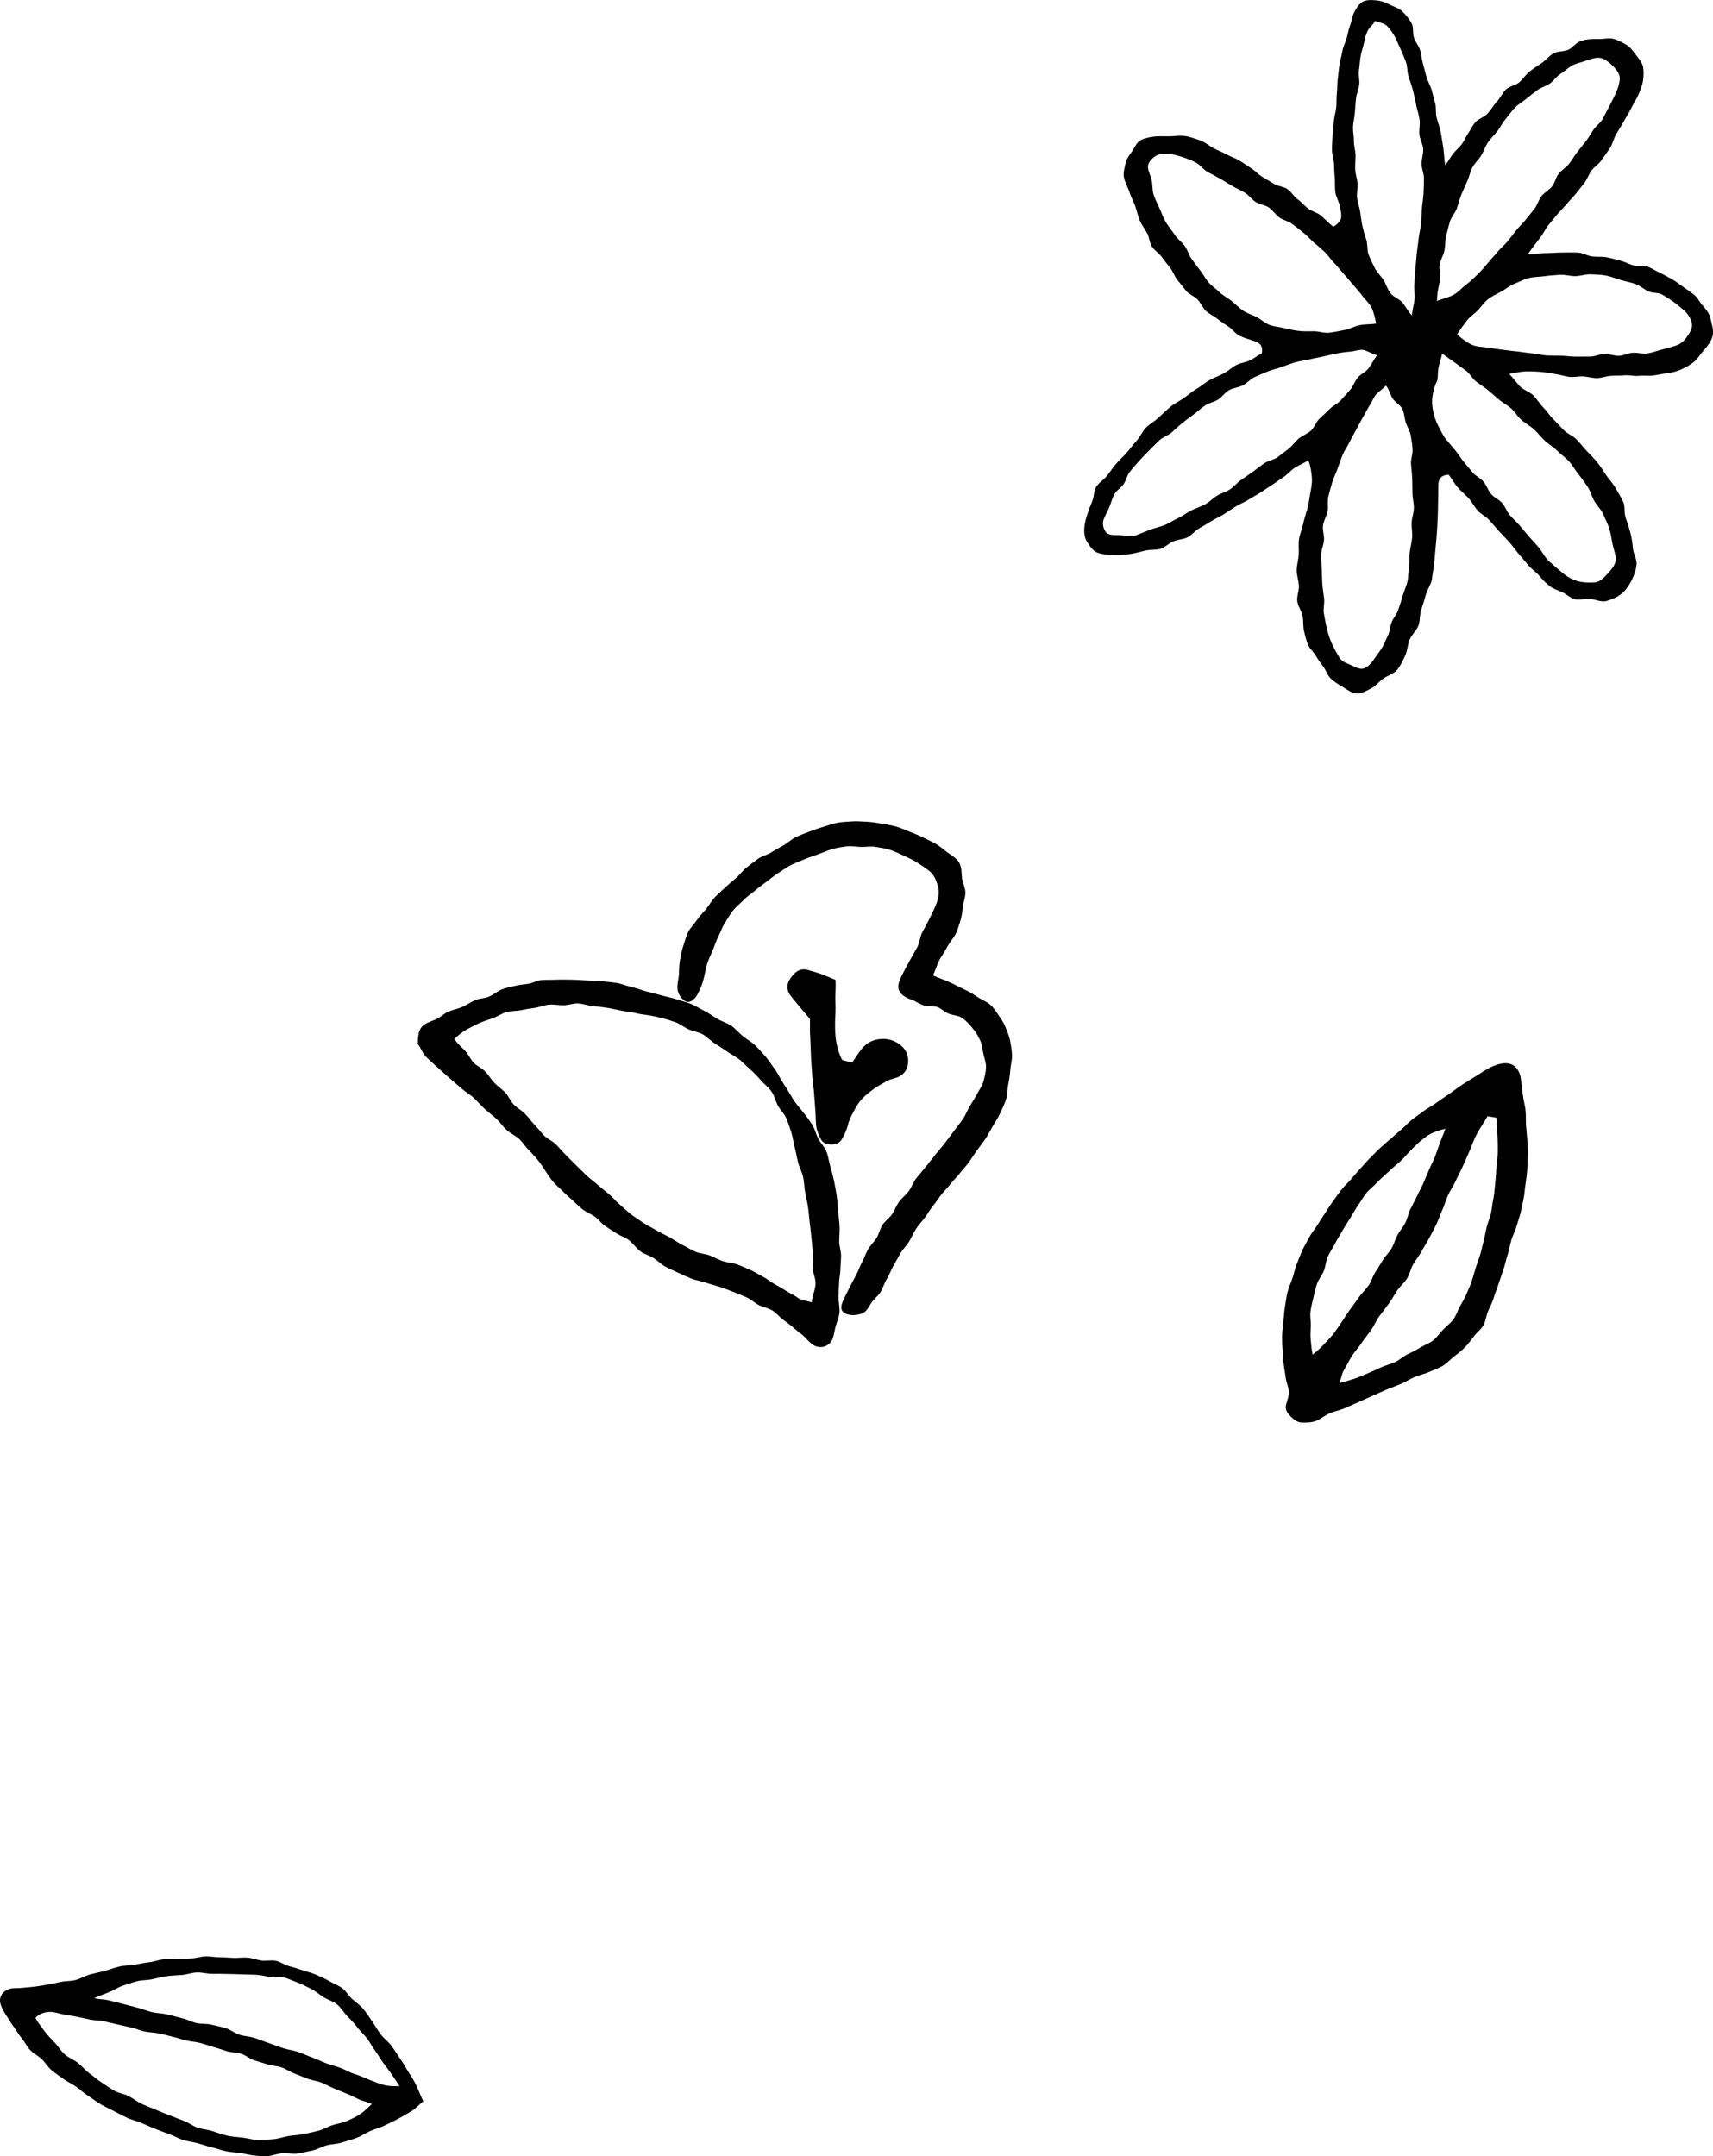 <?xml version="1.0" encoding="UTF-8"?>
<svg id="_レイヤー_2" data-name="レイヤー_2" xmlns="http://www.w3.org/2000/svg" viewBox="0 0 115.213 145.003">
  <g id="_レイヤー_1-2" data-name="レイヤー_1">
    <g>
      <path d="M87.997,30.96c-.27.172-.645.324-.909.492-.272.173-.476.446-.742.616-.27.173-.521.369-.786.538-.269.172-.527.354-.792.522-.269.172-.552.318-.818.487-.268.17-.573.276-.839.443-.268.168-.524.352-.791.518s-.557.291-.825.454c-.278.17-.553.338-.836.497s-.494.459-.786.603-.648.147-.949.27-.548.403-.859.501c-.309.097-.662.049-.983.115-.355.073-.707.192-1.069.24s-.733.066-1.095.061c-.397-.005-.753-.034-1.041-.127-.375-.121-.542-.426-.724-.692-.179-.261-.24-.519-.229-.916.009-.302.08-.603.203-.981.098-.303.207-.598.336-.898.128-.298.095-.675.258-.953.165-.284.482-.455.686-.7.225-.27.412-.572.64-.84s.496-.5.729-.764.434-.554.673-.813.375-.616.62-.869.578-.419.832-.662.515-.479.778-.712c.272-.241.603-.393.908-.598.3-.202.566-.455.884-.636.316-.179.588-.441.91-.613s.672-.291.987-.47c.277-.157.517-.391.8-.534.286-.144.628-.173.911-.31.291-.14.506-.33.785-.469.124-.624-.269-.748-.601-.856-.303-.099-.613-.19-.891-.323-.285-.136-.472-.441-.733-.608-.264-.169-.516-.337-.758-.533s-.55-.317-.774-.534-.347-.528-.556-.761c-.208-.231-.568-.336-.765-.578-.197-.243-.39-.49-.589-.732s-.293-.572-.49-.817-.387-.494-.575-.745-.481-.432-.655-.693-.171-.631-.325-.905c-.153-.273-.347-.52-.474-.809-.125-.284-.193-.588-.287-.892-.108-.349-.304-.672-.412-1.021s-.319-.682-.388-1.04c-.061-.313.055-.647.114-.934.063-.304.25-.546.427-.791s.293-.594.564-.749c.253-.145.595-.213.914-.254.346-.044.701-.013,1.044-.02.348-.007.705-.061,1.047-.017s.675.18,1.008.287c.322.103.583.347.895.521.276.154.582.255.857.411s.588.246.861.405.524.356.796.518.485.417.753.584.546.315.811.487.644.174.905.353.426.493.682.678.459.436.709.63.601.258.844.461c.299.249.574.544.851.766.298-.182.496-.397.528-.609.04-.263-.046-.561-.091-.791-.061-.314-.251-.604-.296-.917-.045-.316-.011-.641-.041-.957-.03-.317-.037-.635-.052-.952s-.134-.634-.137-.952.032-.638.041-.956.068-.634.087-.952.133-.626.161-.943.006-.637.041-.953.021-.637.062-.953.066-.633.111-.948.152-.621.2-.935c.045-.291.197-.553.281-.841.083-.285.118-.58.229-.857.111-.278.133-.596.262-.861.149-.305.339-.594.569-.739.252-.158.601-.139.915-.113.271.022.565.105.858.257.3.156.654.252.889.465.244.221.463.509.634.787.168.272.076.67.173.991.09.298.329.551.416.849s.108.616.193.915.16.601.242.901.264.573.344.874.163.601.24.902.016.637.09.939c.084.341.228.667.287,1.029.055.337.119.686.172,1.061.048.334.057.75.118,1.129.208-.261.37-.579.532-.781.199-.247.42-.424.587-.645.171-.227.273-.504.434-.739s.285-.514.472-.727c.221-.251.61-.352.834-.599s.387-.55.617-.792.367-.58.605-.813.66-.273.909-.494.431-.518.693-.724.54-.387.818-.573c.276-.185.488-.481.781-.644.29-.161.687-.106.996-.242.302-.133.523-.485.846-.591.382-.125.818-.145,1.205-.134.342.01.674-.082.954-.017.335.077.625.247.875.389.292.167.475.43.653.669.188.253.429.5.493.811.061.294.049.635.003.961-.042.295-.169.598-.296.903-.131.314-.33.598-.478.906s-.337.589-.5.89-.349.581-.523.874-.236.655-.421.941-.392.561-.586.839c-.179.258-.475.43-.661.683s-.28.573-.471.822-.388.492-.583.738-.43.459-.627.704-.439.452-.636.697-.402.483-.598.728-.321.547-.515.794c-.237.303-.539.685-.832,1.119.38,0,.872-.047,1.221-.052.373-.005.732-.041,1.083-.04.367,0,.729-.014,1.086.008.316.019.613.222.925.258.314.036.634-.003.944.05.311.054.611.148.917.221s.584.23.884.323.676-.029.97.085.564.292.85.427c.283.134.56.29.836.446.272.154.514.362.779.539.235.156.468.32.689.5.222.181.337.456.521.668.25.287.489.554.567.926.077.369.226.783.138,1.151-.089.37-.362.71-.613.993-.22.248-.394.558-.643.76-.254.206-.567.376-.865.511-.287.13-.63.217-.97.257-.311.037-.617.111-.928.149s-.634-.015-.945.02-.636-.064-.948-.036-.622.018-.935.035-.618.153-.931.154-.619-.098-.933-.116c-.311-.018-.631.074-.943.032-.324-.043-.641-.157-.971-.199-.322-.042-.649-.117-.982-.14-.323-.022-.661-.04-.998-.028-.32.012-.74.113-1.076.171.249.249.5.613.744.856.247.247.638.346.88.589.246.246.42.56.662.802.247.246.432.55.675.793.244.245.474.501.716.744.243.245.605.369.846.613s.443.525.682.77c.249.255.496.507.717.778.224.275.407.577.604.867.198.292.454.551.624.858s.371.609.515.932c.142.321.051.734.168,1.069.115.331.223.656.313.999.091.346.142.688.174,1.053s.275.731.245,1.087c-.034.388-.178.767-.336,1.076-.17.333-.398.68-.684.902-.281.219-.661.392-1.028.487-.335.087-.721-.118-1.107-.149-.332-.027-.674.098-.983.026-.32-.075-.564-.337-.858-.471-.29-.133-.595-.217-.858-.42-.246-.19-.46-.419-.681-.679-.217-.255-.511-.445-.731-.698s-.426-.518-.648-.769-.407-.536-.631-.785-.462-.486-.688-.734-.438-.508-.664-.756-.556-.4-.783-.647-.373-.567-.599-.815-.492-.459-.717-.708c-.26-.288-.464-.69-.647-.893-.615.027-.696.419-.691.754.006.352-.01.704-.016,1.055s-.008.703-.024,1.054-.031.702-.059,1.053-.051.701-.09,1.051-.049.703-.1,1.052c-.051.347-.089.698-.151,1.046-.063.355-.31.664-.4,1.007-.091.347-.2.679-.313,1.016-.114.339-.058.737-.188,1.069s-.44.59-.582.918-.141.716-.288,1.042c-.144.321-.303.683-.532.976-.231.296-.64.401-.929.599-.323.221-.538.514-.807.656-.347.185-.662.367-.981.367-.308,0-.598-.203-.944-.429-.243-.158-.563-.308-.851-.599-.218-.221-.301-.546-.482-.78-.187-.242-.355-.476-.504-.738s-.42-.464-.531-.749c-.107-.275-.184-.575-.256-.879-.081-.338-.037-.7-.099-1.037-.063-.342-.317-.654-.36-.994-.044-.344.131-.71.109-1.053-.022-.345-.148-.686-.147-1.03s.11-.686.135-1.03c.025-.343-.031-.696.019-1.038.05-.339.188-.665.265-1.004.075-.334.177-.661.279-.994.107-.349.142-.718.209-1.08.065-.352.143-.711.113-1.091-.027-.34-.086-.777-.233-1.15ZM92.611,23.886c-.489-.163-.783-.363-.999-.364-.283,0-.569.118-.852.13s-.564.066-.841.118c-.317.059-.627.136-.938.206-.315.07-.632.118-.94.199-.311.082-.641.099-.945.192-.308.094-.608.213-.909.319-.304.106-.622.176-.919.294-.299.118-.595.249-.887.379-.293.131-.512.417-.798.559s-.638.163-.918.317-.467.47-.74.636-.615.224-.881.402-.497.405-.755.595-.516.376-.766.577c-.249.2-.478.423-.719.635-.24.21-.588.306-.821.527-.231.22-.464.447-.688.678-.222.229-.453.458-.668.697-.213.237-.425.484-.631.732-.204.245-.251.619-.448.875-.18.233-.474.403-.612.671-.135.262-.21.564-.323.84s-.267.536-.377.809c-.124.307-.019.672.153.88.164.198.48.198.805.196.404-.002.86.156,1.218.01.315-.128.632-.249.948-.376s.661-.181.975-.31.599-.335.91-.471.578-.37.883-.517.635-.247.933-.41c.284-.155.511-.4.785-.572s.609-.246.876-.428.477-.443.741-.63.533-.365.797-.552.512-.399.78-.579c.264-.178.624-.217.881-.402s.507-.386.759-.579.43-.48.676-.681.569-.311.808-.52.332-.576.564-.794c.23-.217.461-.428.685-.655.222-.224.54-.357.756-.591.214-.232.429-.467.637-.709.205-.239.305-.567.504-.816.197-.246.547-.377.738-.634.188-.252.38-.619.563-.883ZM92.563,21.758c-.083-.354-.169-.774-.309-1.061-.153-.315-.441-.546-.634-.813-.2-.276-.436-.517-.647-.778-.201-.249-.417-.483-.627-.72-.212-.24-.407-.492-.628-.72-.222-.23-.397-.507-.628-.726s-.482-.422-.721-.632-.455-.453-.701-.655-.502-.397-.755-.591-.608-.25-.866-.436-.436-.488-.7-.667-.627-.206-.894-.379-.463-.458-.734-.625-.57-.288-.844-.451-.543-.333-.819-.492-.564-.296-.842-.453-.476-.455-.755-.61c-.421-.233-.925-.396-1.393-.521-.372-.1-.762-.127-1.029-.065-.35.081-.695.379-.805.693-.09.256.098.61.209.99.097.333.04.721.151,1.056s.283.652.423.971c.142.324.265.671.454.962.176.271.388.519.566.792s.477.461.659.73.269.602.459.865.381.528.581.782c.201.255.351.559.565.8.216.243.5.428.732.653.242.235.559.382.818.594.261.214.492.46.77.646.28.187.612.274.909.43s.548.404.862.525c.312.119.656.132.985.213.322.079.642.15.98.189.328.038.655.025.998.021.352-.003.711.143,1.057.098.343-.044.689-.117,1.034-.184.338-.066.656-.251,1.003-.323.336-.07.766-.045,1.117-.107ZM93.213,25.932c-.201.217-.467.397-.617.548-.2.202-.273.453-.394.642-.179.279-.325.574-.49.856-.167.286-.315.578-.468.866-.155.292-.328.572-.468.867-.142.299-.344.57-.471.871-.128.305-.23.62-.342.928-.113.31-.262.61-.358.923-.097.315-.182.637-.262.955s.009.676-.054.998-.262.622-.307.947.094.67.066.998c-.028.326-.184.643-.194.973-.011.327.04.655.047.985.007.327.012.654.036.984.024.325.079.648.12.976.04.324-.073.675-.016,1.002.056.321.119.65.191.974.078.347.196.721.347,1.055.15.331.337.668.527.969.183.29.548.369.785.488.282.141.598.31.883.197.245-.097.482-.359.674-.652.164-.252.369-.487.52-.75.151-.261.258-.553.393-.824s.129-.606.246-.883c.118-.28.335-.519.432-.803.108-.316.211-.633.3-.951.09-.321.247-.627.319-.95.072-.324.059-.669.115-.995s.003-.669.044-.998.134-.651.161-.982-.048-.665-.033-.996.146-.657.15-.989-.09-.662-.095-.993-.003-.661-.017-.992-.062-.659-.082-.99.131-.673.106-1.004c-.023-.304-.073-.614-.128-.917-.054-.298-.238-.569-.332-.864-.092-.286-.089-.619-.227-.901-.131-.266-.462-.423-.642-.684-.167-.242-.249-.649-.464-.885ZM96.652,20.235c.347-.14.806-.241,1.108-.407.324-.178.567-.476.847-.683.293-.216.543-.469.797-.715.257-.249.485-.519.712-.796.201-.245.424-.472.624-.717s.458-.444.659-.689.385-.504.585-.749.435-.463.635-.709.395-.496.594-.742.269-.597.467-.844.51-.403.707-.651.255-.607.451-.855.5-.413.695-.662.349-.531.544-.781.396-.494.59-.745c.184-.24.336-.501.5-.758.162-.255.458-.435.605-.702s.291-.538.427-.809.282-.541.413-.813c.156-.323.31-.74.332-1.099.022-.356-.248-.669-.557-.96-.302-.285-.618-.496-.979-.464-.353.032-.723.208-1.068.303-.231.063-.503.142-.702.277-.25.17-.478.373-.732.539s-.427.454-.679.623-.568.245-.812.424-.489.363-.719.56c-.254.217-.555.384-.788.611-.239.232-.414.529-.633.771-.223.247-.357.564-.56.821-.206.26-.448.488-.635.758-.188.272-.284.598-.454.88s-.437.508-.59.8-.214.627-.35.928-.274.595-.395.902-.204.623-.31.935c-.106.311-.372.572-.465.889-.093.315-.169.639-.251.96-.081.318-.046.666-.117.989-.071.321-.26.619-.322.944-.061.323.086.684.033,1.01-.063.38-.209.815-.209,1.427ZM96.997,23.775c-.079.368-.209.734-.253.99-.065.376,0,.671-.119.916-.166.338-.236.671-.281.989-.05.355-.017.686.056,1.016.074.333.174.657.342.966.161.296.3.626.52.9.198.247.413.481.613.727s.365.52.566.765.407.486.609.73.532.381.736.624.296.579.5.822.545.369.75.61.306.571.512.812.451.448.657.689.404.488.611.729.43.466.637.706c.263.307.439.71.741.983s.614.539.924.799c.294.247.665.447,1.013.537.344.09.758.113,1.138.077.394-.038.671-.38.905-.638s.513-.568.499-.969c-.011-.32-.151-.646-.216-.963-.071-.35-.113-.712-.219-1.045-.107-.339-.275-.661-.415-.983-.141-.324-.427-.575-.598-.883s-.254-.668-.452-.96-.404-.58-.625-.856c-.22-.275-.394-.597-.634-.856-.239-.258-.541-.459-.789-.709s-.57-.422-.824-.665-.469-.526-.729-.764-.584-.401-.847-.635-.446-.558-.71-.789-.591-.393-.855-.623c-.238-.207-.471-.416-.721-.616-.243-.194-.51-.362-.768-.558-.245-.186-.393-.514-.654-.709-.247-.184-.508-.363-.772-.56-.246-.184-.585-.404-.847-.605ZM98.001,22.489c.326.286.692.568,1.018.705.361.152.774.127,1.157.2.319.061.642.086.962.134s.642.076.964.113.64.096.963.122.641.121.964.138.649.01.972.019.647.061.971.063.648-.002.972-.004.645-.172.968-.178.65.132.974.124.642-.196.965-.205c.319-.009.648.094.968.043.317-.051.622-.17.935-.25s.625-.162.929-.26c.347-.113.581-.319.751-.564.191-.275.419-.602.362-.925-.052-.295-.253-.659-.533-.894-.223-.188-.455-.389-.696-.563-.24-.174-.5-.345-.755-.49-.26-.148-.615-.101-.888-.203-.319-.119-.586-.395-.912-.511-.324-.115-.671-.177-.999-.274-.331-.098-.66-.235-.994-.299-.34-.066-.697-.068-1.037-.083-.347-.015-.695.121-1.037.121-.348,0-.695-.109-1.036-.089-.347.021-.694.048-1.032.096-.344.048-.706.036-1.038.118-.336.083-.651.262-.972.385s-.588.358-.891.526c-.297.165-.613.3-.89.515-.266.206-.452.501-.697.757-.23.24-.542.421-.752.71-.195.268-.458.593-.634.906ZM94.958,21.205c.032-.342.151-.756.184-1.089.034-.342-.052-.69-.018-1.023.035-.343.04-.685.074-1.02.035-.341.055-.679.089-1.013.034-.339.095-.672.126-1.006.032-.34.135-.671.163-1.006.028-.338.034-.676.058-1.012.024-.337.09-.672.108-1.009.018-.333.025-.669.032-1.001s-.158-.667-.163-.998.129-.671.11-1.002-.222-.649-.256-.98.061-.676.012-1.005-.158-.647-.225-.973-.131-.65-.215-.973c-.084-.321-.199-.631-.301-.949-.102-.315-.06-.686-.182-.997-.12-.308-.251-.622-.392-.926-.119-.257-.225-.534-.364-.785-.135-.243-.319-.507-.533-.714-.187-.181-.492-.187-.783-.32-.119.265-.366.407-.485.646-.129.259-.198.547-.253.81-.065.312-.176.616-.232.928s-.065.636-.111.95.055.648.018.964-.188.618-.217.934-.058.634-.078.95-.113.633-.124.95.063.639.061.956.104.633.111.951-.041.636-.024.953.133.626.158.942-.067.643-.033.959.164.619.207.934c.045.327.087.649.153.969.067.322.174.628.267.943s.033.681.153.988c.119.304.267.605.416.901.146.289.408.52.586.802.172.272.258.614.462.879.197.255.566.371.795.618.218.236.394.642.642.872Z"/>
      <path d="M102.745,76.855c.005.315.028.622.013.933-.015.314-.011.627-.044.937s-.063.624-.113.932-.061.627-.124.933-.119.617-.194.921-.184.6-.268.902c-.091.329-.26.635-.36.961s-.148.668-.252.993-.172.661-.277.986-.229.642-.331.968-.239.64-.334.967c-.093.32-.258.602-.381.895-.128.306-.149.659-.308.936-.164.285-.444.49-.641.746-.199.258-.384.522-.615.75-.229.226-.479.43-.74.628-.256.193-.476.454-.762.62-.276.16-.594.263-.898.398-.315.14-.663.203-.979.342s-.608.329-.925.465-.644.247-.961.382-.629.281-.947.415-.625.293-.942.426-.628.284-.946.417-.664.198-.982.331-.591.373-.909.506c-.285.119-.664.123-.982.114-.299-.008-.552-.225-.744-.415-.205-.204-.384-.473-.303-.77.083-.3.194-.577.19-.863-.004-.296-.147-.575-.197-.867-.05-.288-.084-.58-.133-.874-.056-.334-.059-.672-.086-1.001-.027-.336-.042-.67-.04-1.001.002-.336.06-.666.09-.997.03-.333.047-.666.104-.995s.091-.664.173-.988.229-.628.335-.945c.104-.315.167-.648.293-.959.125-.308.237-.626.381-.93.142-.3.311-.592.47-.887.152-.282.372-.524.535-.797.165-.275.345-.536.52-.801.177-.267.341-.54.528-.797s.368-.521.566-.771.438-.464.646-.705.41-.487.627-.72.422-.477.647-.703.446-.454.679-.673.48-.419.719-.63.476-.423.721-.628.454-.451.704-.649.517-.375.771-.568.545-.334.804-.522c.307-.224.622-.432.936-.646s.612-.449.929-.657.647-.397.966-.602c.405-.26.813-.537,1.267-.688.425-.141.793-.155,1.073-.01.292.151.498.461.569.906.057.36.087.724.134,1.086s.147.716.189,1.079,0,.734.041,1.096.054.725.098,1.087ZM100.637,75.161c-.169-.031-.415-.066-.585-.097-.146.233-.291.487-.442.718s-.285.473-.402.722c-.152.323-.26.667-.41.991s-.285.655-.433.98-.323.638-.469.963-.363.62-.509.946-.241.675-.387,1.001c-.141.315-.251.644-.398.954s-.32.611-.476.917-.352.593-.516.895-.387.571-.56.868-.232.663-.414.955-.469.516-.66.803-.355.589-.555.869-.41.551-.62.825c-.222.29-.357.642-.564.943s-.451.575-.649.882-.463.572-.658.881-.341.649-.539.956c-.115.178-.161.437-.295.871.327-.089.68-.182.987-.287.318-.108.619-.25.921-.371.311-.125.606-.272.905-.406.304-.136.633-.208.93-.347.3-.141.548-.388.846-.527.301-.141.582-.29.854-.456.282-.173.606-.275.857-.475.257-.205.437-.487.662-.72.226-.234.499-.427.693-.689.192-.259.28-.586.44-.872.158-.28.322-.554.45-.858.124-.295.269-.586.365-.903.091-.297.177-.596.266-.894s.216-.585.301-.885.142-.607.224-.907.124-.611.201-.912.206-.59.277-.893.086-.618.152-.922c.074-.342.097-.689.131-1.041.033-.349.069-.696.08-1.049s.088-.702.097-1.052c.01-.392.002-.788-.025-1.181s-.049-.806-.072-1.197ZM97.217,75.908c-.347.07-.709.193-.978.33-.302.154-.551.369-.79.572-.251.214-.469.455-.693.682-.23.233-.429.498-.679.698-.263.21-.503.436-.745.66-.246.228-.5.44-.726.682-.228.245-.504.447-.713.704-.21.259-.367.559-.56.831s-.344.569-.521.851-.363.556-.525.848-.351.566-.5.865-.347.573-.485.878c-.137.303-.142.663-.27.972-.122.294-.349.548-.452.847s-.163.617-.242.925c-.078.307-.15.618-.195.935-.044.311.024.631.019.954-.005.311-.044.624-.007.948.035.306.052.682.131,1.002.283-.204.556-.482.781-.714.239-.247.474-.489.671-.752.203-.271.382-.554.568-.825.191-.278.358-.567.56-.828.199-.257.378-.528.569-.79s.438-.486.621-.753.265-.603.441-.876.348-.546.516-.823.421-.504.583-.786.242-.607.397-.893.379-.533.527-.822c.147-.288.197-.624.339-.916.141-.291.303-.571.439-.867.135-.294.301-.574.431-.873.129-.295.252-.594.377-.894s.285-.584.405-.887c.119-.3.21-.613.325-.917s.268-.657.38-.967Z"/>
      <path d="M28.473,141.318c-.286.196-.492.46-.781.64-.294.183-.599.348-.897.514-.302.168-.619.309-.925.46-.31.153-.65.236-.963.371-.316.137-.605.343-.925.462-.322.12-.657.209-.984.312s-.684.102-1.016.188-.639.281-.975.35-.672.15-1.012.203c-.338.052-.698-.056-1.041-.019-.34.036-.671.179-1.016.2-.28.017-.568-.02-.853-.05-.282-.029-.56-.104-.836-.153-.333-.058-.677-.055-1.005-.123-.331-.069-.65-.186-.977-.265-.328-.079-.646-.192-.97-.281s-.667-.124-.987-.224-.617-.279-.934-.391-.63-.233-.943-.357-.618-.262-.927-.397-.65-.196-.954-.342-.604-.299-.902-.457-.607-.296-.899-.466c-.29-.168-.554-.385-.84-.566-.284-.179-.527-.421-.806-.612-.276-.19-.59-.329-.862-.53-.263-.195-.54-.371-.786-.579-.249-.21-.414-.511-.648-.735-.235-.225-.554-.366-.774-.604s-.366-.543-.571-.794-.365-.534-.556-.797c-.19-.261-.351-.539-.528-.812-.257-.397-.455-.798-.353-1.139.114-.384.501-.636.989-.628.346.005.684-.043,1.023-.072.342-.029.677-.084,1.013-.14s.67-.125,1.003-.201.695-.044,1.026-.133.633-.277.962-.37.668-.15.997-.241.651-.213.982-.295.685-.058,1.02-.121.664-.132,1.004-.171c.314-.036.618-.16.932-.192s.635,0,.949-.026.631-.016.946-.035.626-.132.941-.142.632.059.948.06.629.03.944.044.634-.045.949-.017.616.148.929.193c.311.045.648-.047.958.016.308.062.581.279.889.36.318.084.623.176.925.283.309.108.629.173.922.306.297.135.595.263.874.425.281.163.598.278.86.469.26.19.424.503.665.723.237.217.512.397.729.645.21.24.384.515.575.785.21.298.383.625.599.919s.534.514.75.808.403.61.615.907.373.629.576.932c.199.296.379.602.531.935.147.322.261.637.42.965ZM25.005,141.485c-.309-.147-.639-.197-.864-.307-.296-.146-.53-.271-.782-.368-.297-.115-.585-.25-.882-.364s-.57-.29-.868-.402-.625-.146-.923-.256-.588-.243-.887-.351-.565-.309-.865-.414-.64-.095-.941-.198-.608-.184-.911-.282-.559-.342-.862-.436-.642-.077-.947-.167-.604-.2-.91-.286-.606-.196-.914-.276-.632-.091-.941-.165-.609-.189-.92-.256-.616-.161-.929-.222c-.306-.06-.625-.059-.931-.123s-.595-.203-.9-.269-.609-.137-.914-.204-.607-.145-.912-.213-.629-.049-.934-.115-.61-.132-.916-.196-.617-.098-.923-.159c-.305-.06-.621-.187-.947-.159-.294.024-.632.106-.897.395.159.323.404.613.603.89.207.287.455.526.694.776.241.253.418.572.68.8s.615.35.886.569c.266.215.482.491.756.69.277.2.533.431.818.616s.566.386.859.558.665.205.966.364.573.373.879.52.63.256.942.393.628.257.945.384.631.248.951.366.599.347.921.458.676.126,1,.232c.335.11.66.237.994.309.343.073.691.093,1.033.13.347.037.69.157,1.036.16.347.003.7-.026,1.045-.054s.68-.159,1.023-.214c.341-.054.694-.06,1.033-.138.337-.077.684-.134,1.018-.231.309-.089.599-.27.921-.37.306-.096.643-.136.954-.274.289-.128.597-.268.886-.459.26-.172.521-.438.777-.68ZM6.333,134.372c.314.075.687.072,1.001.147s.624.161.938.236.622.172.936.246c.343.081.67.227,1.013.307s.705.079,1.048.159.68.184,1.023.265c.316.074.61.242.926.313s.66.025.975.101.637.138.949.227c.339.096.63.348.965.456s.704.111,1.038.223.659.248.994.357c.309.101.61.228.919.327s.64.134.949.235.603.248.909.357c.332.118.649.274.977.404s.677.202,1.006.327.636.316.972.42c.327.101.641.243.978.382.308.126.634.262.996.354.314.08.637.066,1.022.077-.172-.293-.347-.525-.522-.792-.185-.282-.393-.532-.579-.792-.195-.273-.351-.563-.545-.819-.2-.265-.346-.564-.543-.82-.2-.261-.454-.478-.648-.74-.207-.28-.451-.515-.683-.759-.238-.25-.413-.564-.676-.777-.266-.215-.618-.307-.908-.488-.288-.18-.543-.419-.854-.567-.305-.145-.607-.319-.934-.434-.266-.094-.529-.219-.8-.305-.274-.086-.582-.009-.861-.036-.338-.033-.669-.132-1.007-.158s-.679-.015-1.017-.033-.677-.021-1.016-.03-.677-.011-1.015-.008-.682-.108-1.02-.092-.671.139-1.008.17-.678.032-1.014.081-.662.141-.995.208c-.331.067-.686.047-1.014.134-.325.086-.65.2-.973.308-.319.106-.607.308-.924.437-.311.126-.671.244-.979.393Z"/>
      <g>
        <path d="M28.097,70.208c.02-.453.027-.825.227-1.099.218-.298.614-.399.993-.561.299-.127.539-.39.837-.519s.628-.183.926-.311.566-.327.864-.455.654-.121.953-.248.553-.359.853-.483c.285-.118.592-.158.884-.236.294-.078.597-.091.897-.139s.583-.226.888-.252c.301-.026.609-.006.915-.02.347-.016.694-.008,1.038-.005.347.004.692.026,1.036.049.345.023.695.012,1.037.052s.692.063,1.033.119.667.202,1.004.274.658.211.993.297.669.163,1,.261.675.153,1.003.262c.329.109.669.185.985.314.32.131.612.322.918.475.309.154.584.364.878.539s.651.261.931.459.505.473.77.692.582.382.83.621c.246.237.472.502.702.761.226.255.402.558.612.834.206.271.342.592.532.883.222.34.436.683.639,1.036s.482.657.734.973c.218.274.426.55.609.834.188.292.258.645.411.947.157.308.432.559.557.877.125.32.162.673.259,1.001s.184.66.255.995.13.672.179,1.012c.049.338.061.68.092,1.023.031.34.081.679.099,1.023.017.341-.034.685-.026,1.029.007.305.123.608.124.912s-.04.61-.044.914-.083.608-.091.912-.028.608-.04.912c-.014.364.106.74.066,1.104s-.215.708-.291,1.064c-.082.384-.132.721-.306.926-.235.277-.576.375-.908.291-.256-.065-.5-.285-.772-.582-.222-.243-.505-.415-.742-.628-.243-.219-.503-.403-.761-.594-.261-.193-.467-.464-.743-.632s-.618-.216-.906-.363c-.287-.146-.528-.391-.826-.518-.296-.126-.594-.259-.899-.37-.301-.11-.603-.237-.913-.336-.31-.099-.625-.177-.932-.284s-.641-.142-.943-.262-.597-.262-.893-.396-.595-.267-.882-.42-.514-.403-.789-.578c-.273-.173-.618-.246-.879-.444-.257-.195-.453-.47-.695-.692-.238-.218-.571-.309-.851-.481-.276-.169-.554-.346-.82-.527-.257-.176-.447-.448-.699-.63s-.563-.288-.807-.479-.462-.42-.695-.625-.469-.41-.686-.633c-.216-.221-.466-.421-.663-.664-.194-.239-.363-.508-.536-.771-.162-.246-.32-.491-.514-.717-.191-.224-.391-.441-.601-.651s-.362-.481-.578-.681c-.253-.234-.595-.372-.849-.605s-.448-.533-.703-.765-.534-.438-.79-.67-.474-.504-.73-.735-.567-.401-.823-.633-.527-.446-.783-.677-.52-.454-.775-.686-.507-.468-.762-.7c-.291-.266-.409-.672-.617-.922ZM30.553,69.87c.246.336.513.571.728.792.227.233.351.566.577.799s.557.366.782.601.392.526.617.76.504.417.729.652.345.571.57.805.535.388.761.622.411.507.638.74.421.498.649.73.561.359.791.589.434.485.666.713.455.464.689.69.463.457.699.68c.242.228.515.422.763.643s.515.419.768.634.458.488.718.695.488.459.755.656.549.379.824.565.583.325.866.499.592.301.883.462.559.362.858.509c.297.146.578.334.885.465.304.13.657.14.971.255.311.113.598.298.918.394.299.09.624.103.917.208s.58.238.867.359.548.303.827.44.517.348.787.503.543.296.803.469c.258.172.557.287.806.478.219.168.518.177.93.301.068-.561.271-.931.257-1.32-.012-.341-.177-.675-.196-1.015s.037-.686.011-1.025-.061-.68-.095-1.019-.072-.679-.115-1.017-.062-.681-.113-1.018-.134-.67-.194-1.005-.065-.683-.136-1.017-.256-.641-.338-.972-.129-.67-.222-.999-.121-.677-.225-1.002c-.102-.321-.212-.65-.344-.967-.13-.312-.406-.56-.567-.861-.16-.299-.232-.653-.425-.935-.192-.28-.477-.49-.704-.745-.225-.253-.449-.504-.71-.726-.256-.217-.479-.473-.74-.681-.263-.209-.575-.352-.845-.548-.272-.198-.557-.369-.837-.549-.282-.182-.512-.448-.805-.609s-.646-.199-.952-.336c-.304-.136-.569-.371-.887-.479-.314-.106-.637-.214-.966-.289-.321-.074-.654-.156-.992-.197-.281-.034-.554-.076-.83-.151-.274-.074-.567-.073-.844-.132-.321-.068-.636-.143-.955-.194-.323-.052-.646-.081-.967-.115-.325-.034-.643-.161-.966-.177-.326-.015-.654.116-.977.12-.326.005-.653-.066-.976-.041s-.633.169-.954.216-.638.09-.956.159c-.316.069-.659.038-.972.129-.309.091-.586.288-.893.401-.302.112-.615.199-.915.333-.293.132-.578.286-.869.44-.261.138-.531.366-.829.632Z"/>
        <path d="M62.75,65.589c.415.198.851.33,1.183.49.396.19.743.376,1.1.542.293.136.542.316.792.475.271.172.578.278.797.483.229.213.397.481.57.734.171.25.34.511.456.806.108.274.232.567.293.885.055.287.106.602.123.928.018.348-.09.687-.114,1.015-.026.344-.075.675-.142,1-.069.334-.043.695-.151,1.012-.109.32-.261.632-.405.938s-.337.589-.509.882c-.17.288-.32.598-.514.878-.177.255-.378.494-.558.748s-.337.523-.519.775-.413.468-.598.717-.421.46-.611.706-.415.463-.61.705-.356.51-.556.749c-.208.249-.365.539-.556.802s-.427.494-.604.767-.3.578-.468.856-.415.508-.579.788-.314.569-.479.848-.264.598-.435.872c-.171.275-.264.593-.421.877s-.461.479-.635.752c-.17.267-.325.593-.594.698-.345.135-.767.167-1.092.036-.434-.174-.379-.527-.186-.935.135-.286.277-.568.417-.851s.297-.557.443-.838.247-.584.399-.862.243-.589.401-.863.408-.493.573-.763.222-.607.394-.873.462-.452.641-.713.281-.574.468-.83.447-.454.641-.704c.212-.273.316-.632.534-.901s.443-.532.661-.8.43-.54.644-.812.449-.525.654-.804c.192-.261.395-.516.585-.78s.403-.511.585-.78.292-.584.462-.86.345-.547.495-.834c.147-.281.345-.539.423-.841.079-.306.163-.625.171-.937.009-.315-.122-.626-.184-.932-.063-.308-.093-.632-.227-.916s-.308-.557-.511-.8c-.198-.236-.418-.484-.681-.668-.249-.173-.6-.174-.907-.288-.278-.103-.502-.364-.785-.454s-.617-.017-.9-.105-.532-.284-.812-.382c-.436-.151-.732-.344-.847-.634-.114-.287-.003-.614.206-1.029.158-.315.328-.621.496-.931s.349-.612.518-.921.181-.701.342-1.014c.167-.324.353-.639.512-.968s.327-.65.452-.993c.164-.451.19-.815.085-1.17s-.243-.758-.629-1.044c-.265-.197-.542-.384-.816-.553-.281-.174-.589-.305-.879-.445-.297-.143-.602-.277-.908-.38-.31-.104-.643-.137-.963-.195s-.646.01-.974.003c-.32-.007-.643-.083-.973-.037-.314.044-.64.088-.962.183-.322.096-.626.235-.934.345-.316.113-.634.212-.935.34-.309.131-.623.245-.916.393-.299.151-.562.362-.843.532-.286.173-.531.396-.797.588-.27.195-.531.389-.78.605-.251.217-.538.392-.767.631s-.502.445-.707.706c-.203.258-.365.556-.546.837-.177.275-.277.6-.431.898-.15.289-.245.603-.372.914-.124.301-.276.593-.378.915-.098.309-.148.635-.226.965-.101.425-.257.777-.393,1.038-.255.489-.613.683-.885.501-.326-.218-.467-.524-.497-.826-.032-.312.085-.651.098-.964.014-.334.018-.661.075-.973.059-.326.121-.65.223-.953.104-.311.187-.637.33-.927s.403-.523.581-.795c.177-.27.417-.491.622-.744.203-.251.357-.544.583-.78.223-.233.465-.45.706-.672.24-.22.488-.429.734-.64.247-.212.436-.495.69-.695.255-.202.517-.4.78-.589s.612-.254.886-.428.556-.326.84-.482.517-.411.813-.547c.293-.135.598-.253.904-.367.302-.113.61-.225.924-.316.309-.088.618-.211.94-.276.336-.068.68-.066,1.005-.095.339-.03.675.013,1.004.023.337.011.662.077.99.127.331.05.655.107.976.195s.618.233.93.354c.308.12.611.241.912.392.296.148.6.279.889.453.283.171.525.402.802.596.28.195.56.358.713.64s.157.61.179.946c.023.346.225.682.236,1.026.012.348-.142.691-.176,1.032s-.079.672-.194,1.004c-.107.312-.182.66-.39.961-.18.26-.376.508-.525.805-.137.275-.357.527-.498.838-.127.278-.246.649-.398.958Z"/>
        <path d="M57.31,71.452c.223-.286.458-.743.796-1.082.322-.322.699-.456,1.07-.497.367-.041.759.015,1.153.241.445.255.744.653.753,1.188.009.537-.23.957-.751,1.154-.227.086-.478.123-.687.242-.304.173-.612.336-.886.535-.283.205-.556.424-.791.672s-.398.556-.567.864c-.159.289-.307.597-.392.951-.074.309-.229.603-.385.884-.146.263-.421.368-.7.367-.282,0-.577-.096-.713-.365-.143-.283-.287-.603-.316-.914-.034-.362-.03-.728-.061-1.091s-.052-.726-.08-1.089-.09-.723-.116-1.087-.053-.726-.079-1.089c-.021-.309-.021-.619-.036-.933-.015-.305-.029-.615-.043-.935-.013-.302.01-.624-.006-.947-.202-.252-.445-.518-.672-.798-.213-.262-.445-.523-.652-.803-.257-.35-.257-.74.008-1.121.298-.428.65-.736,1.199-.565.308.096.624.168.931.286.296.113.593.253.906.37.028.362,0,.727-.008,1.086-.007.363.021.724.009,1.082-.013.364-.043.724-.029,1.08.015.362.031.724.108,1.077.075.344.181.694.348,1.027.045.091.306.096.689.212Z"/>
      </g>
    </g>
  </g>
</svg>
